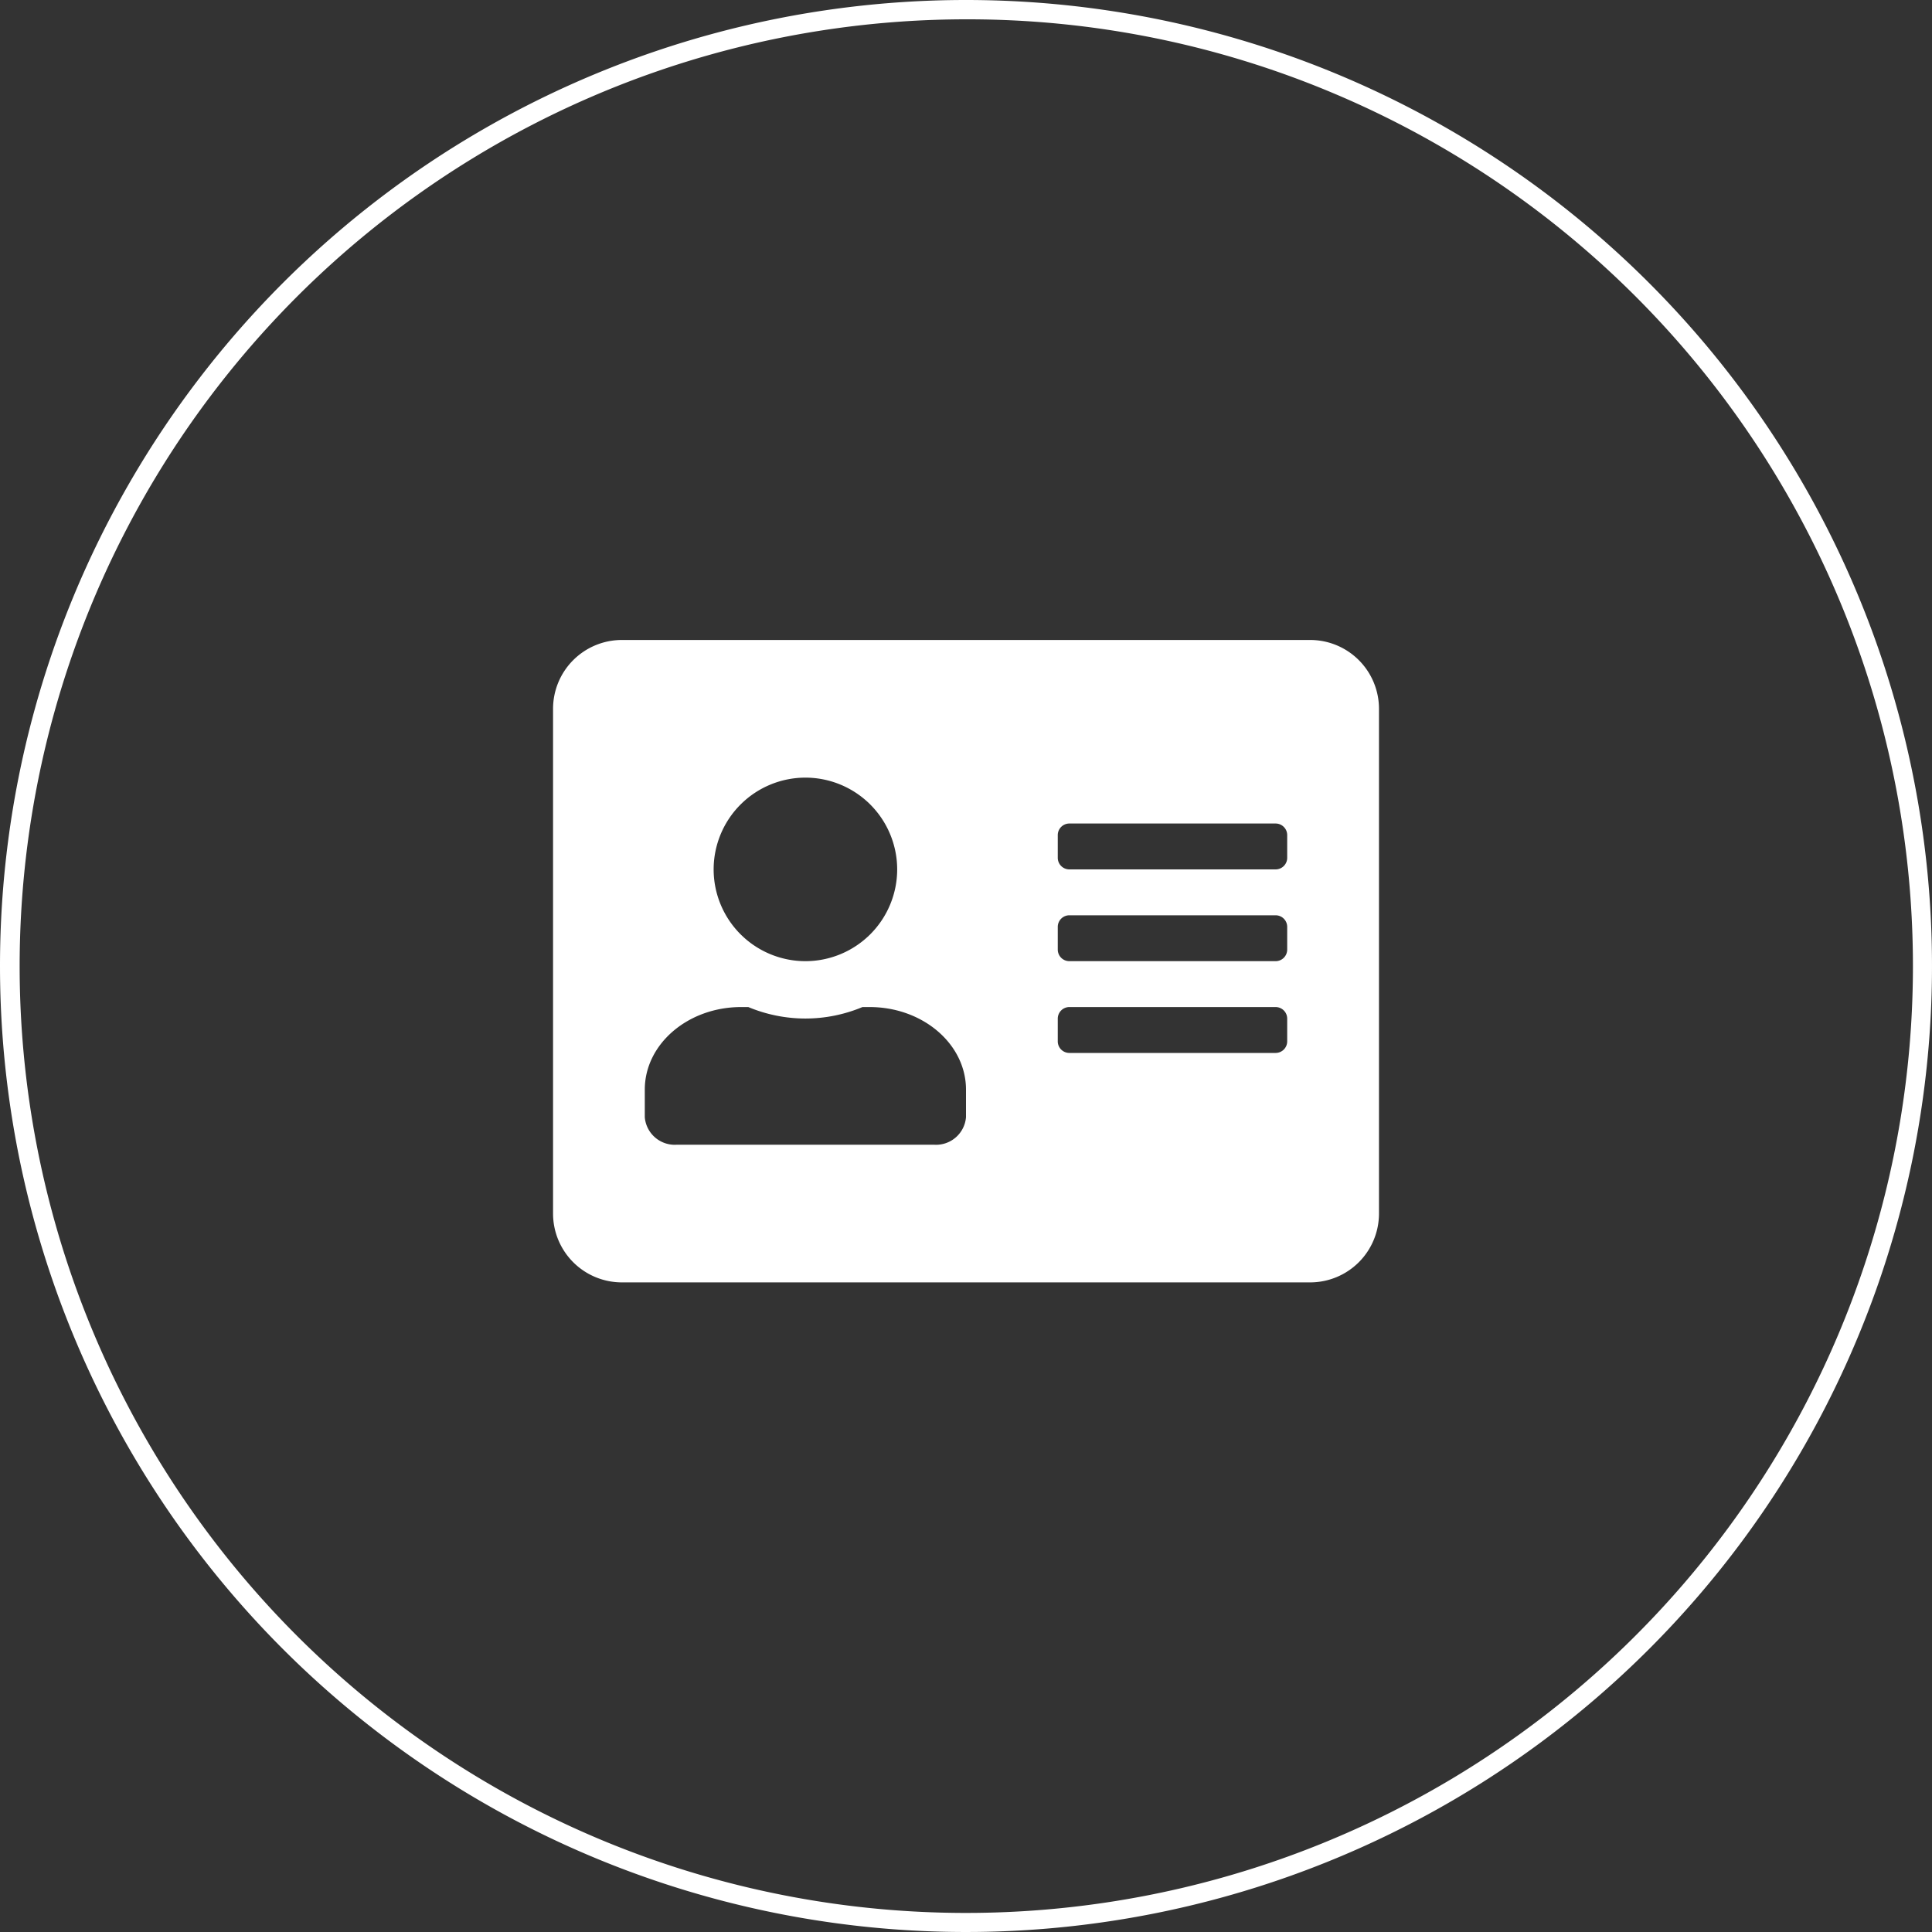 <svg xmlns="http://www.w3.org/2000/svg" width="100" height="100" viewBox="0 0 100 100"><rect x="0" y="0" width="100" height="100" fill="#333333" stroke="none"/><defs><style>.a{fill:#fff;}</style></defs><g transform="translate(-772 -2065)"><path class="a" d="M50,1A49.013,49.013,0,0,0,30.927,95.15,49.013,49.013,0,0,0,69.073,4.85,48.692,48.692,0,0,0,50,1m0-1A50,50,0,1,1,0,50,50,50,0,0,1,50,0Z" transform="translate(772 2065)"/><path class="a" d="M17.813-30.875H-17.812a3.563,3.563,0,0,0-3.562,3.563V-1.187a3.563,3.563,0,0,0,3.563,3.563H17.813a3.563,3.563,0,0,0,3.563-3.562V-27.312A3.563,3.563,0,0,0,17.813-30.875ZM-8.312-23.75A4.754,4.754,0,0,1-3.562-19a4.754,4.754,0,0,1-4.75,4.75A4.754,4.754,0,0,1-13.062-19,4.754,4.754,0,0,1-8.312-23.75ZM0-6.175A1.556,1.556,0,0,1-1.663-4.75h-13.3a1.556,1.556,0,0,1-1.663-1.425V-7.6c0-2.36,2.234-4.275,4.988-4.275h.371a7.688,7.688,0,0,0,2.954.594,7.66,7.66,0,0,0,2.954-.594h.371C-2.234-11.875,0-9.96,0-7.6Zm16.625-3.919a.6.6,0,0,1-.594.594H5.344a.6.6,0,0,1-.594-.594v-1.187a.6.6,0,0,1,.594-.594H16.031a.6.6,0,0,1,.594.594Zm0-4.75a.6.6,0,0,1-.594.594H5.344a.6.6,0,0,1-.594-.594v-1.187a.6.6,0,0,1,.594-.594H16.031a.6.6,0,0,1,.594.594Zm0-4.75a.6.6,0,0,1-.594.594H5.344a.6.6,0,0,1-.594-.594v-1.187a.6.6,0,0,1,.594-.594H16.031a.6.6,0,0,1,.594.594Z" transform="translate(822 2129)"/></g></svg>